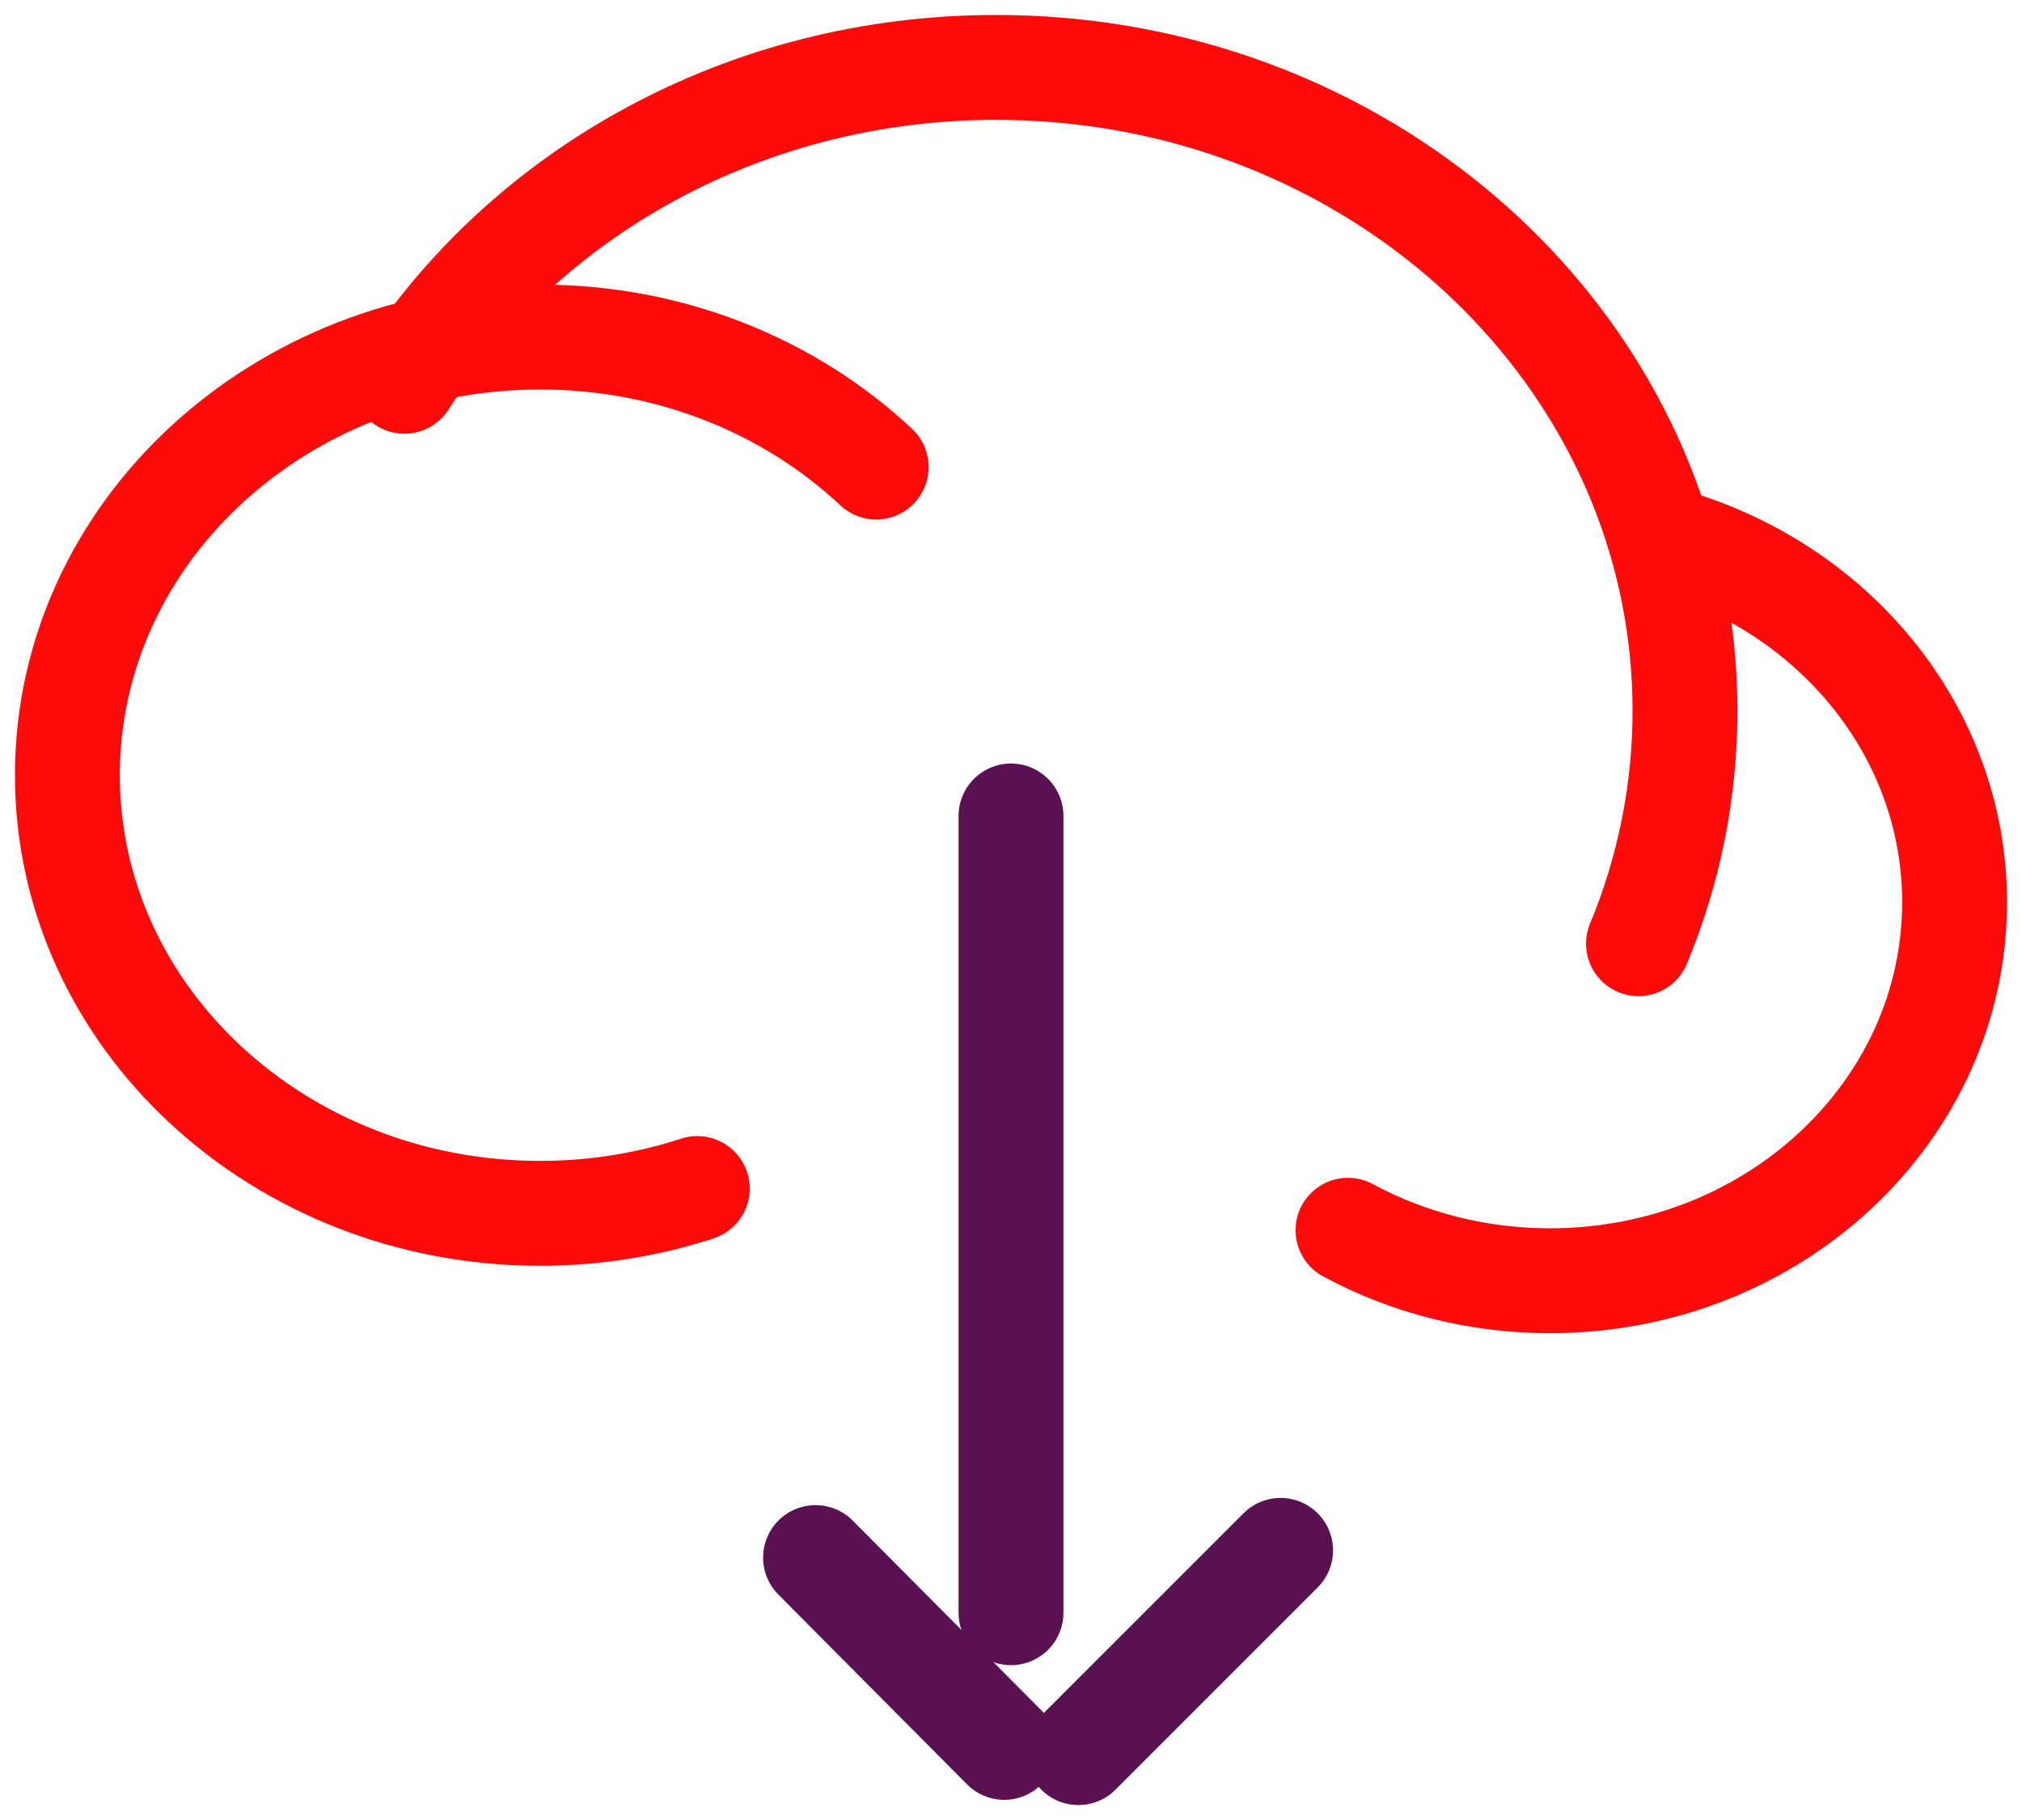 <?xml version="1.0" encoding="UTF-8" standalone="no"?>
<svg width="30px" height="27px" viewBox="0 0 30 27" version="1.1" xmlns="http://www.w3.org/2000/svg" xmlns:xlink="http://www.w3.org/1999/xlink">
    <!-- Generator: Sketch 42 (36781) - http://www.bohemiancoding.com/sketch -->
    <title>Group 8</title>
    <desc>Created with Sketch.</desc>
    <defs></defs>
    <g id="T4-Product" stroke="none" stroke-width="1" fill="none" fill-rule="evenodd" stroke-linecap="round">
        <g transform="translate(-168, -2724)" id="Group-Copy-2" stroke-width="1.556">
            <g transform="translate(130, 2642)">
                <g id="Group-8" transform="translate(39, 83)">
                    <path d="M12,5.929 C10.729,4.738 8.964,4 7.014,4 C3.14,4 0,6.91 0,10.5 C0,14.09 3.14,17 7.014,17 C7.831,17 8.616,16.87 9.346,16.632" id="Oval-3-Copy-3" stroke="#FF0A0A"></path>
                    <path d="M19,17.251 C19.882,17.727 20.906,18 21.997,18 L21.997,18 C25.312,18 28,15.486 28,12.385 C28,9.839 26.189,7.689 23.707,7" id="Oval-3-Copy-4" stroke="#FF0A0A"></path>
                    <path d="M23.31,13 C23.755,11.929 24,10.763 24,9.545 C24,8.943 23.94,8.353 23.826,7.782 C22.941,3.353 18.779,0 13.78,0 C10.048,0 6.784,1.868 5,4.656" id="Oval-3-Copy-5" stroke="#FF0A0A"></path>
                    <path d="M14,11.105 L14,22.925" id="Line-Copy-15" stroke="#591152" stroke-linejoin="round"></path>
                    <path d="M11.1,22.107 L13.9,24.923" id="Line-Copy-16" stroke="#591152" stroke-linejoin="round"></path>
                    <path d="M18,22 L15,25" id="Line-Copy-17" stroke="#591152" stroke-linejoin="round"></path>
                </g>
            </g>
        </g>
    </g>
</svg>